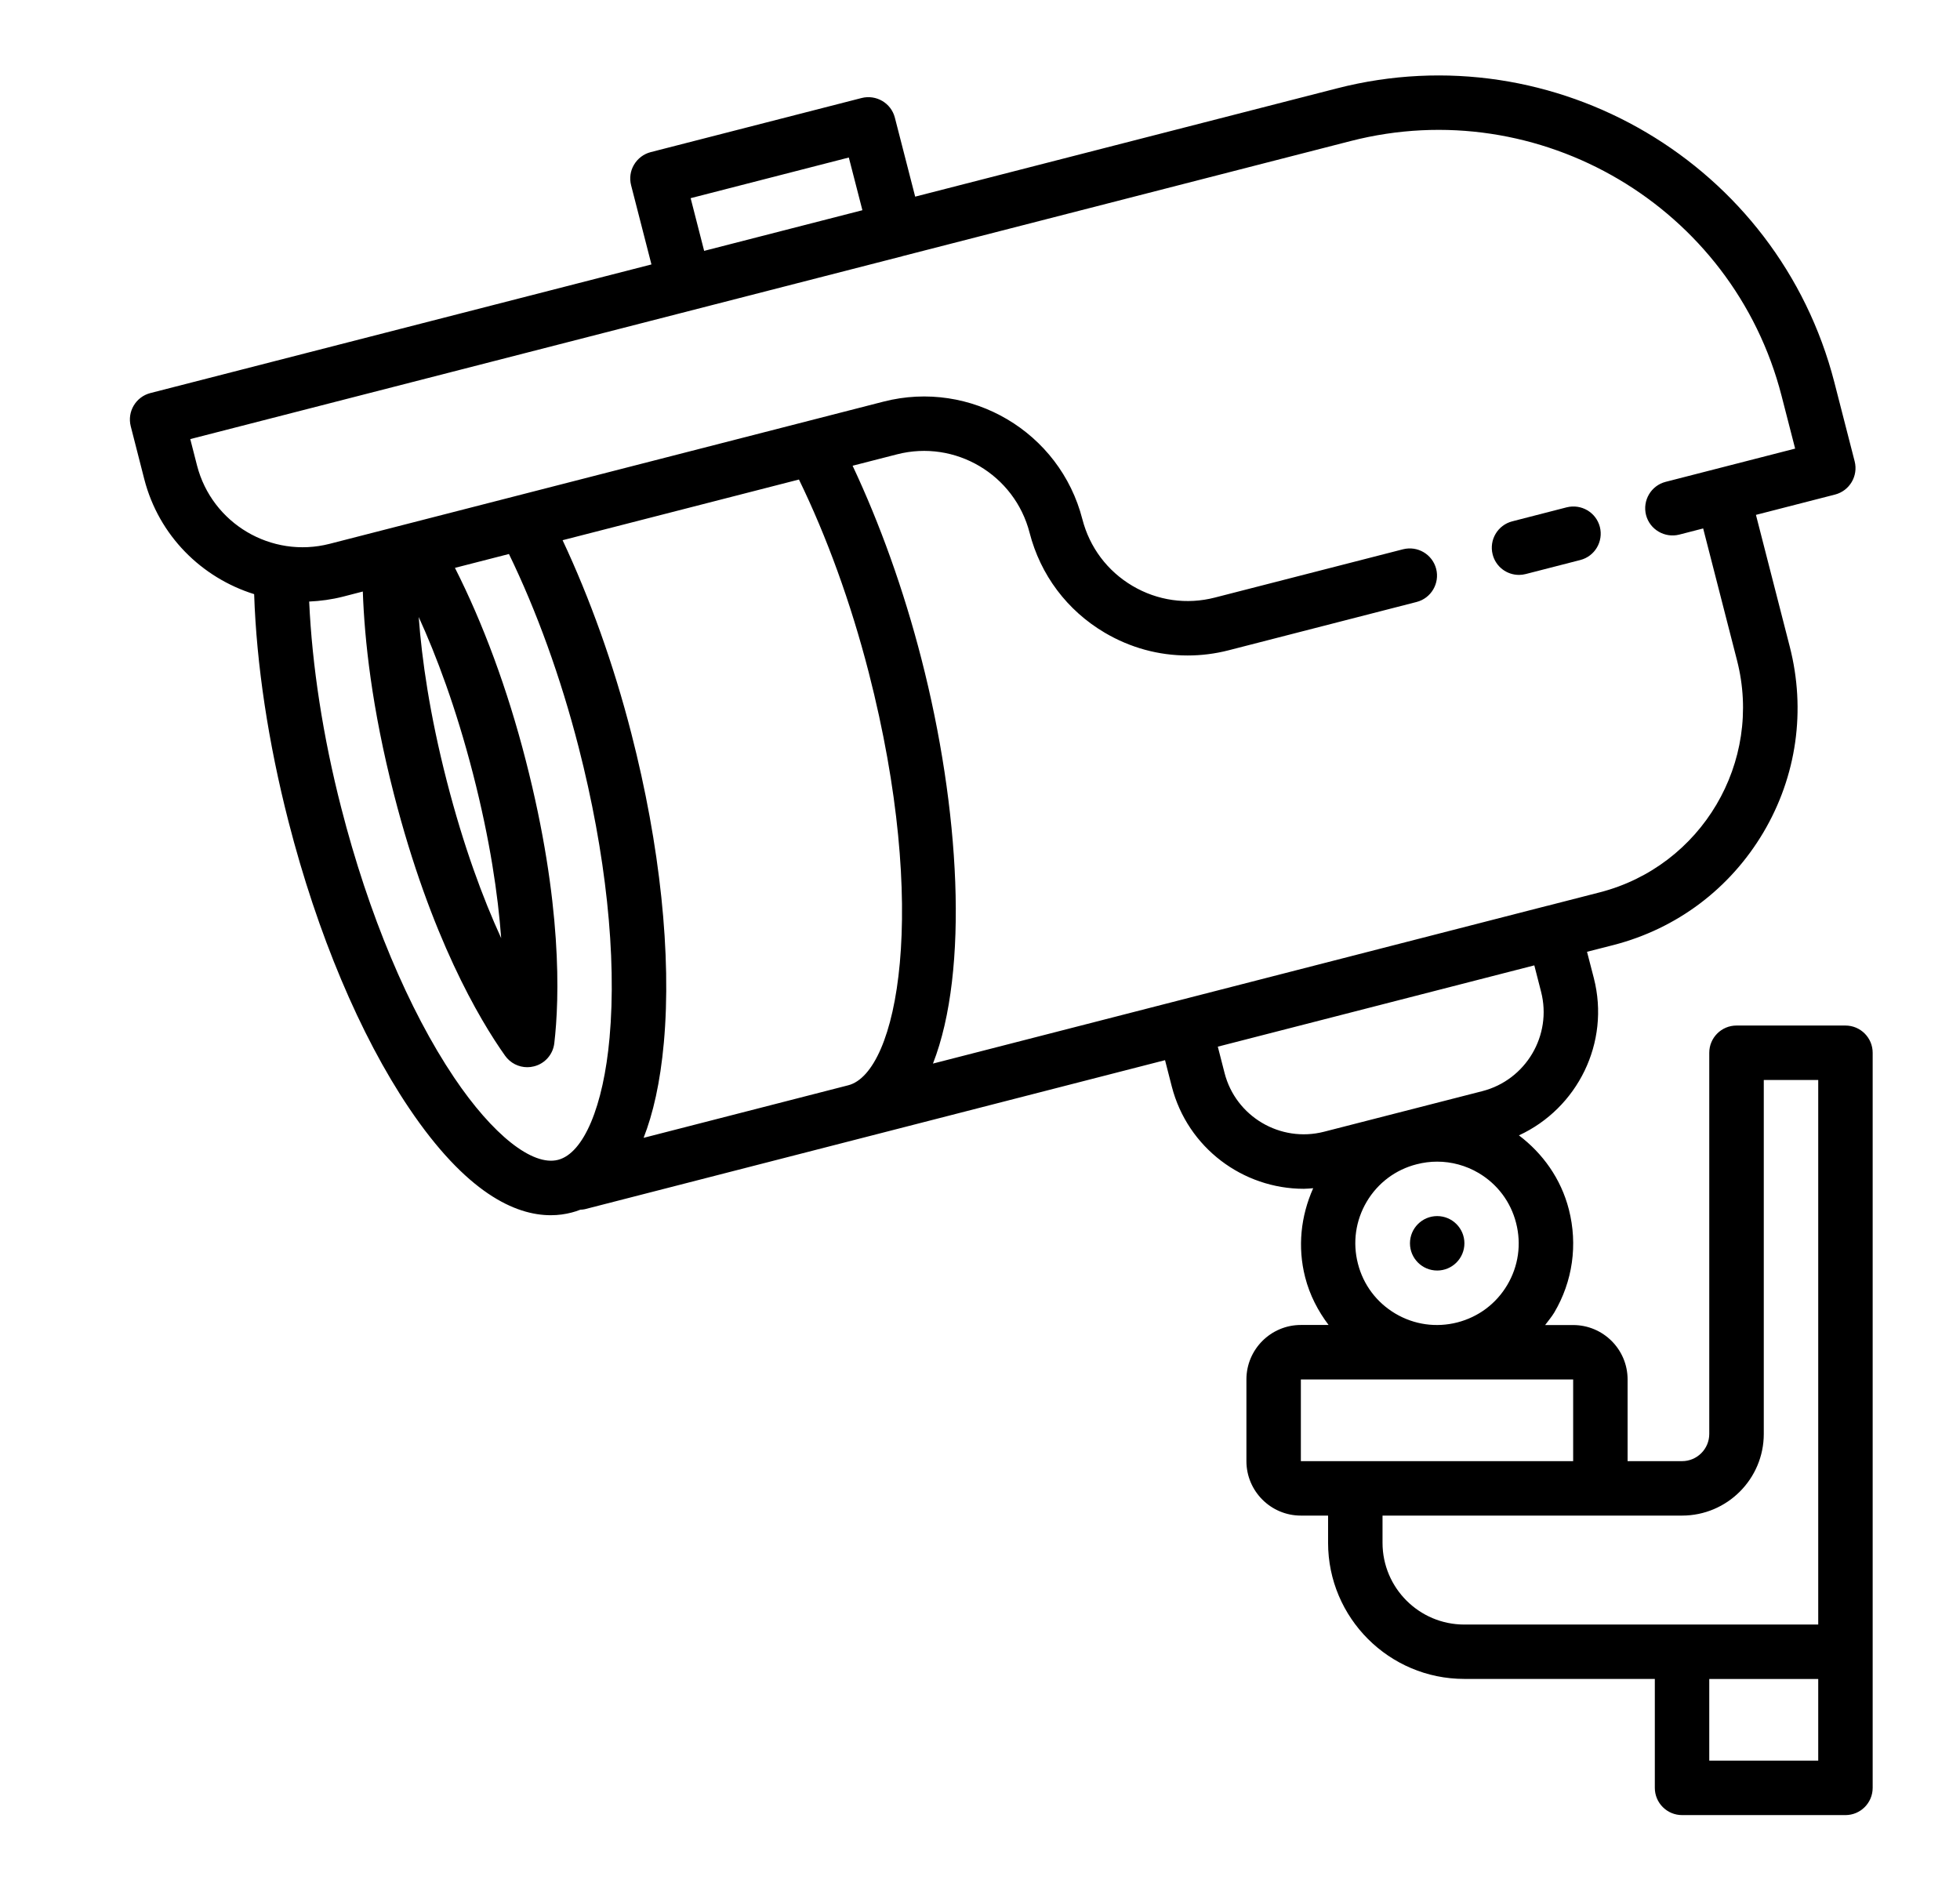 <?xml version="1.0" encoding="UTF-8" standalone="no"?><svg width="27" height="26" viewBox="0 0 27 26" fill="none" xmlns="http://www.w3.org/2000/svg">
<path d="M19.798 17.503C20.005 17.503 20.173 17.335 20.173 17.128C20.173 16.921 20.005 16.753 19.798 16.753C19.591 16.753 19.423 16.921 19.423 17.128C19.423 17.335 19.591 17.503 19.798 17.503Z" fill="black"/>
<path d="M22.039 7.259C21.987 7.058 21.783 6.939 21.582 6.989L20.832 7.182C20.631 7.234 20.511 7.438 20.562 7.638C20.605 7.808 20.757 7.92 20.925 7.92C20.956 7.92 20.987 7.916 21.018 7.908L21.769 7.715C21.969 7.664 22.09 7.46 22.039 7.259Z" fill="black"/>
<path d="M25.422 14.128H23.921C23.714 14.128 23.546 14.296 23.546 14.503V19.754C23.546 19.961 23.378 20.129 23.171 20.129H22.421V19.004C22.421 18.59 22.085 18.254 21.671 18.254H21.285C21.327 18.197 21.373 18.144 21.41 18.083C21.665 17.652 21.736 17.147 21.612 16.662C21.503 16.236 21.25 15.888 20.924 15.641C21.73 15.269 22.184 14.365 21.956 13.475L21.862 13.112L22.226 13.019C23.099 12.794 23.832 12.243 24.292 11.467C24.751 10.691 24.879 9.782 24.655 8.909L24.189 7.093L25.279 6.813C25.479 6.761 25.6 6.557 25.549 6.356L25.269 5.266C24.496 2.262 21.423 0.445 18.419 1.217L12.607 2.709L12.327 1.62C12.275 1.419 12.07 1.3 11.87 1.35L8.963 2.096C8.867 2.121 8.785 2.183 8.734 2.269C8.683 2.354 8.669 2.456 8.694 2.553L8.974 3.643L2.071 5.415C1.871 5.467 1.75 5.671 1.801 5.872L1.987 6.599C2.188 7.382 2.78 7.96 3.501 8.185C3.533 9.153 3.696 10.234 3.974 11.317C4.37 12.861 4.96 14.263 5.634 15.264C6.422 16.435 7.097 16.741 7.587 16.741C7.692 16.741 7.788 16.727 7.875 16.704C7.914 16.694 7.955 16.681 7.995 16.665C8.016 16.664 8.036 16.663 8.057 16.658L16.049 14.605L16.142 14.968C16.36 15.814 17.124 16.377 17.96 16.377C18.003 16.377 18.047 16.372 18.09 16.369C17.918 16.754 17.873 17.18 17.979 17.595C18.042 17.842 18.157 18.061 18.302 18.253H17.92C17.506 18.253 17.17 18.59 17.17 19.003V20.129C17.17 20.542 17.506 20.879 17.92 20.879H18.295V21.254C18.295 22.288 19.136 23.129 20.171 23.129H22.796V24.63C22.796 24.837 22.964 25.005 23.171 25.005H25.422C25.629 25.005 25.797 24.837 25.797 24.63V14.503C25.797 14.296 25.629 14.128 25.422 14.128ZM11.693 2.17L11.88 2.896L9.7 3.456L9.514 2.73L11.693 2.17ZM8.397 14.296C8.312 15.243 8.04 15.887 7.688 15.978C7.336 16.07 6.787 15.634 6.256 14.845C5.629 13.913 5.076 12.594 4.701 11.13C4.448 10.146 4.299 9.169 4.259 8.287C4.414 8.28 4.571 8.259 4.727 8.219L4.998 8.149C5.021 8.813 5.121 9.753 5.427 10.943C5.932 12.91 6.603 14.043 6.958 14.544C7.03 14.645 7.144 14.702 7.264 14.702C7.295 14.702 7.326 14.698 7.357 14.69C7.508 14.652 7.619 14.524 7.636 14.37C7.707 13.76 7.749 12.444 7.243 10.477C6.989 9.486 6.651 8.581 6.267 7.823L7.011 7.632C7.391 8.414 7.723 9.329 7.97 10.29C8.346 11.754 8.498 13.176 8.397 14.296ZM5.768 8.5C6.008 9.026 6.28 9.743 6.517 10.664C6.75 11.571 6.86 12.326 6.904 12.924C6.654 12.379 6.387 11.664 6.154 10.757C5.919 9.842 5.811 9.084 5.768 8.5ZM11.685 14.951L8.866 15.675C8.995 15.345 9.095 14.918 9.145 14.362C9.253 13.16 9.094 11.648 8.697 10.104C8.452 9.149 8.124 8.239 7.75 7.442L11.006 6.606C11.387 7.389 11.719 8.299 11.967 9.263C12.804 12.527 12.367 14.776 11.685 14.951ZM12.852 14.652C13.355 13.367 13.22 11.126 12.693 9.077C12.447 8.12 12.12 7.213 11.745 6.416L12.357 6.259C13.158 6.053 13.977 6.538 14.183 7.339C14.333 7.921 14.7 8.41 15.218 8.716C15.57 8.924 15.961 9.03 16.36 9.03C16.547 9.03 16.736 9.007 16.923 8.959L19.514 8.293C19.714 8.242 19.835 8.037 19.784 7.837C19.732 7.636 19.528 7.516 19.327 7.567L16.736 8.232C16.348 8.332 15.945 8.275 15.6 8.071C15.255 7.867 15.01 7.541 14.91 7.152C14.601 5.95 13.371 5.224 12.17 5.533L4.54 7.492C3.739 7.697 2.92 7.213 2.714 6.412L2.621 6.049L12.43 3.53C12.431 3.53 12.431 3.529 12.431 3.529L18.606 1.943C21.208 1.274 23.873 2.849 24.542 5.453L24.729 6.18L22.945 6.638C22.745 6.689 22.624 6.894 22.675 7.095C22.727 7.296 22.933 7.415 23.132 7.365L23.462 7.28L23.928 9.096C24.289 10.498 23.441 11.932 22.038 12.293L21.313 12.479C21.312 12.479 21.312 12.479 21.311 12.479C21.311 12.479 21.312 12.479 21.311 12.479L12.852 14.652ZM18.239 15.591C17.638 15.745 17.023 15.382 16.869 14.782L16.776 14.419L21.136 13.299L21.229 13.662C21.384 14.263 21.02 14.878 20.419 15.032L18.239 15.591ZM20.764 17.701C20.611 17.96 20.366 18.143 20.075 18.218C19.785 18.292 19.482 18.25 19.223 18.097C18.964 17.944 18.78 17.699 18.706 17.408C18.631 17.117 18.674 16.814 18.827 16.555C18.98 16.297 19.224 16.113 19.516 16.039C19.609 16.015 19.703 16.003 19.798 16.003C19.996 16.003 20.193 16.056 20.368 16.159C20.627 16.312 20.811 16.557 20.885 16.848C20.96 17.14 20.917 17.442 20.764 17.701ZM17.92 20.129V19.004H21.671L21.671 20.129H17.92ZM25.047 24.255H23.546V23.13H25.047V24.255ZM25.047 22.38H20.171C19.55 22.38 19.045 21.875 19.045 21.254V20.879H23.171C23.792 20.879 24.297 20.374 24.297 19.754V14.878H25.047V22.38Z" fill="black"/>
</svg>
